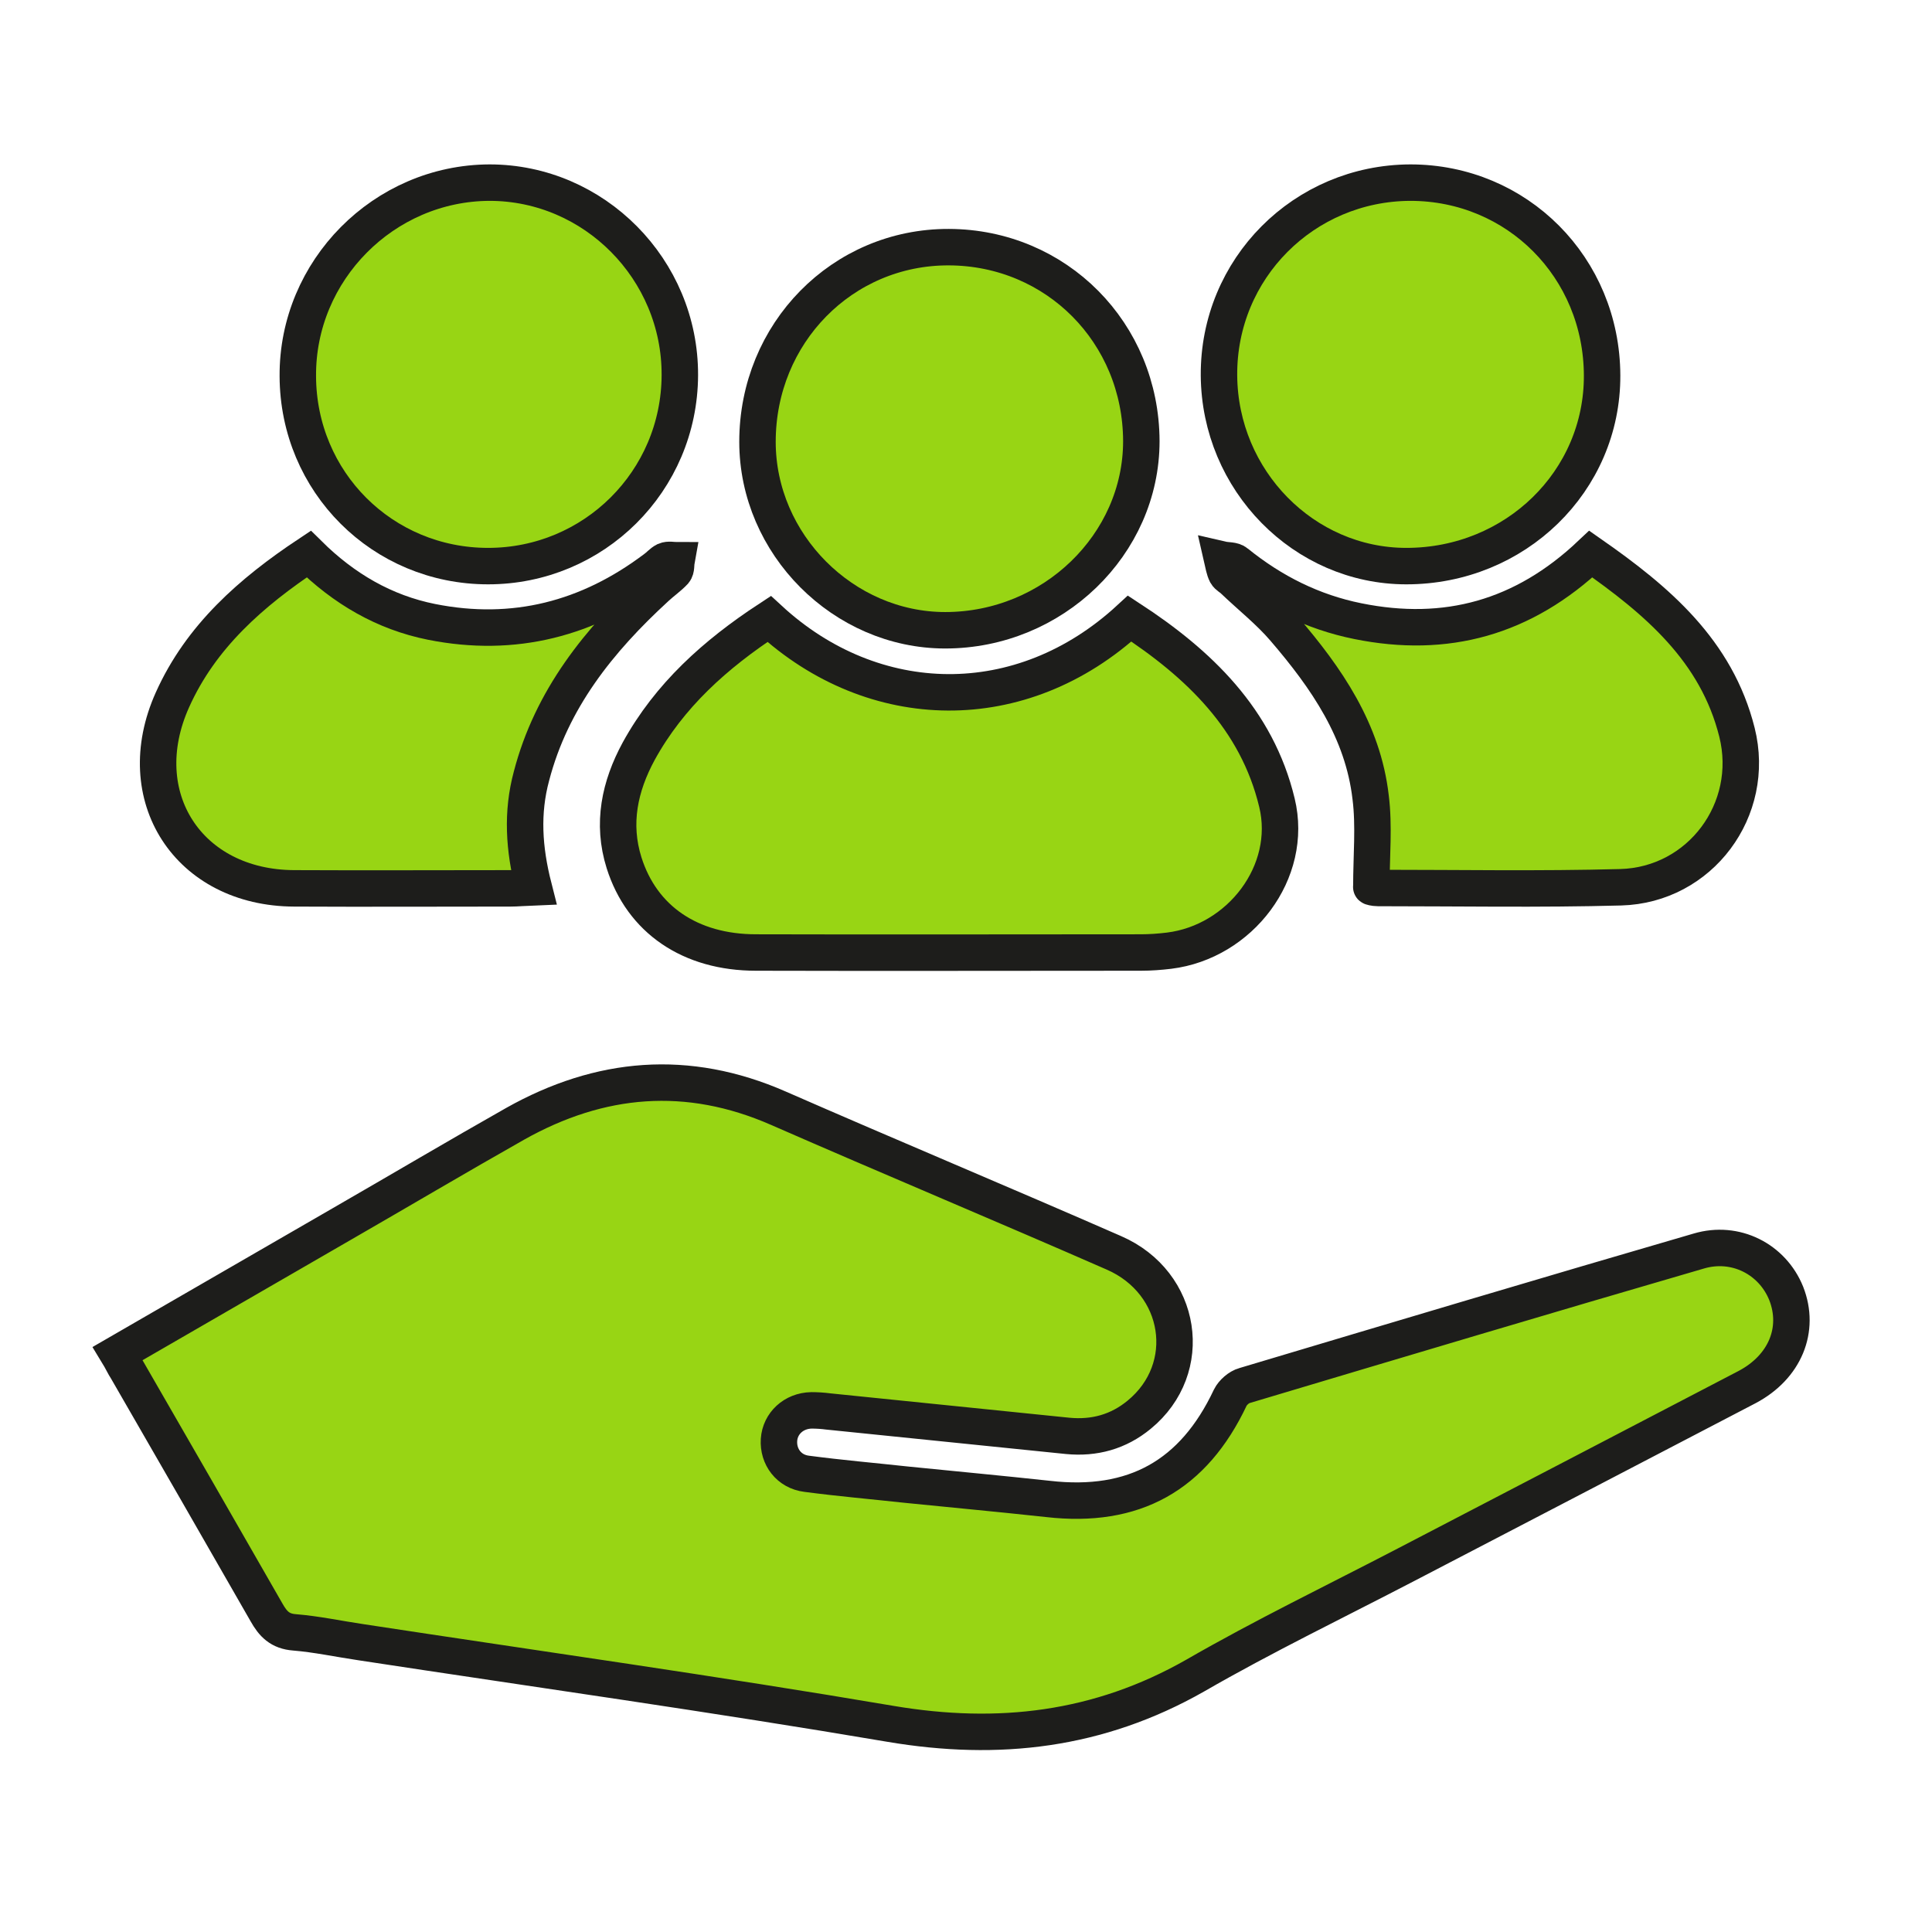 <?xml version="1.0" encoding="utf-8"?>
<!-- Generator: Adobe Illustrator 28.5.0, SVG Export Plug-In . SVG Version: 9.03 Build 54727)  -->
<svg version="1.0" id="Capa_1" xmlns="http://www.w3.org/2000/svg" xmlns:xlink="http://www.w3.org/1999/xlink" x="0px" y="0px"
	 width="53px" height="53px" viewBox="0 0 53 53" enable-background="new 0 0 53 53" xml:space="preserve">
<g>
	<path fill="#98D514" stroke="#1D1D1B" stroke-miterlimit="10" d="M3.23,37.13c2.08-1.2,4.12-2.38,6.16-3.56
		c1.58-0.91,3.15-1.84,4.74-2.74c2.33-1.31,4.73-1.52,7.22-0.43c3.06,1.34,6.15,2.63,9.21,3.97c1.88,0.82,2.24,3.17,0.69,4.44
		c-0.57,0.47-1.23,0.65-1.96,0.58c-2.19-0.22-4.38-0.45-6.57-0.67c-0.15-0.02-0.31-0.03-0.46-0.03c-0.49,0.01-0.86,0.36-0.89,0.81
		c-0.03,0.46,0.27,0.87,0.76,0.93c0.91,0.12,1.83,0.2,2.75,0.3c1.29,0.13,2.58,0.25,3.87,0.39c2.36,0.27,3.99-0.64,5-2.78
		c0.07-0.14,0.24-0.29,0.39-0.33c4.15-1.24,8.3-2.48,12.46-3.69c1.01-0.3,2.02,0.22,2.4,1.16c0.39,0.99-0.03,2.02-1.07,2.57
		c-3.12,1.63-6.24,3.25-9.35,4.87c-1.94,1.01-3.91,1.96-5.8,3.05c-2.64,1.5-5.39,1.82-8.35,1.32c-4.83-0.82-9.68-1.5-14.53-2.24
		c-0.61-0.09-1.21-0.22-1.82-0.27c-0.4-0.03-0.59-0.23-0.77-0.55c-1.27-2.22-2.55-4.44-3.83-6.66C3.4,37.45,3.34,37.31,3.23,37.13z"
		/>
	<path fill="#98D514" stroke="#1D1D1B" stroke-miterlimit="10" d="M21.1,16.98c2.86,2.64,6.92,2.73,9.89-0.01
		c1.9,1.24,3.49,2.76,4.04,5.05c0.46,1.9-1.01,3.82-2.96,4.06c-0.25,0.03-0.51,0.05-0.77,0.05c-3.52,0-7.04,0.01-10.56,0
		c-1.81,0-3.13-0.91-3.62-2.46c-0.34-1.08-0.12-2.1,0.4-3.06C18.36,19.08,19.62,17.95,21.1,16.98z"/>
	<path fill="#98D514" stroke="#1D1D1B" stroke-miterlimit="10" d="M43.95,10.3c0.01,2.9-2.38,5.23-5.37,5.23
		c-2.81,0-5.12-2.35-5.14-5.23c-0.02-2.93,2.33-5.28,5.25-5.29C41.62,5.01,43.94,7.34,43.95,10.3z"/>
	<path fill="#98D514" stroke="#1D1D1B" stroke-miterlimit="10" d="M25.93,17.29c-2.79,0-5.15-2.36-5.15-5.17
		c0-2.98,2.33-5.35,5.25-5.34c2.95,0.01,5.27,2.35,5.28,5.32C31.31,14.94,28.88,17.29,25.93,17.29z"/>
	<path fill="#98D514" stroke="#1D1D1B" stroke-miterlimit="10" d="M13.43,5.01c2.87,0,5.23,2.38,5.22,5.28
		c-0.01,2.91-2.36,5.24-5.26,5.24c-2.9,0-5.21-2.31-5.22-5.21C8.15,7.42,10.53,5.02,13.43,5.01z"/>
	<path fill="#98D514" stroke="#1D1D1B" stroke-miterlimit="10" d="M43.64,15.2c1.82,1.27,3.45,2.65,4.01,4.89
		c0.53,2.12-1.01,4.19-3.19,4.25c-2.22,0.06-4.44,0.02-6.66,0.02c-0.1,0-0.2-0.03-0.18-0.03c0-0.85,0.08-1.67-0.02-2.46
		c-0.21-1.82-1.21-3.27-2.37-4.62c-0.42-0.49-0.93-0.89-1.4-1.34c-0.06-0.06-0.15-0.1-0.19-0.17c-0.06-0.12-0.08-0.26-0.11-0.39
		c0.13,0.03,0.3,0.01,0.39,0.09c0.99,0.8,2.09,1.35,3.33,1.6C39.67,17.53,41.79,16.95,43.64,15.2z"/>
	<path fill="#98D514" stroke="#1D1D1B" stroke-miterlimit="10" d="M14.64,24.34c-0.26,0.01-0.45,0.03-0.63,0.03
		c-1.98,0-3.96,0.01-5.94,0c-2.9-0.01-4.53-2.52-3.34-5.17c0.78-1.74,2.16-2.95,3.74-4c0.96,0.95,2.07,1.6,3.37,1.86
		c2.26,0.45,4.3-0.08,6.13-1.46c0.1-0.07,0.18-0.17,0.28-0.22c0.09-0.04,0.21-0.01,0.31-0.01c-0.02,0.11,0,0.24-0.06,0.31
		c-0.15,0.16-0.34,0.29-0.5,0.44c-1.57,1.44-2.87,3.06-3.42,5.17C14.31,22.29,14.37,23.28,14.64,24.34z"/>
</g>
</svg>
